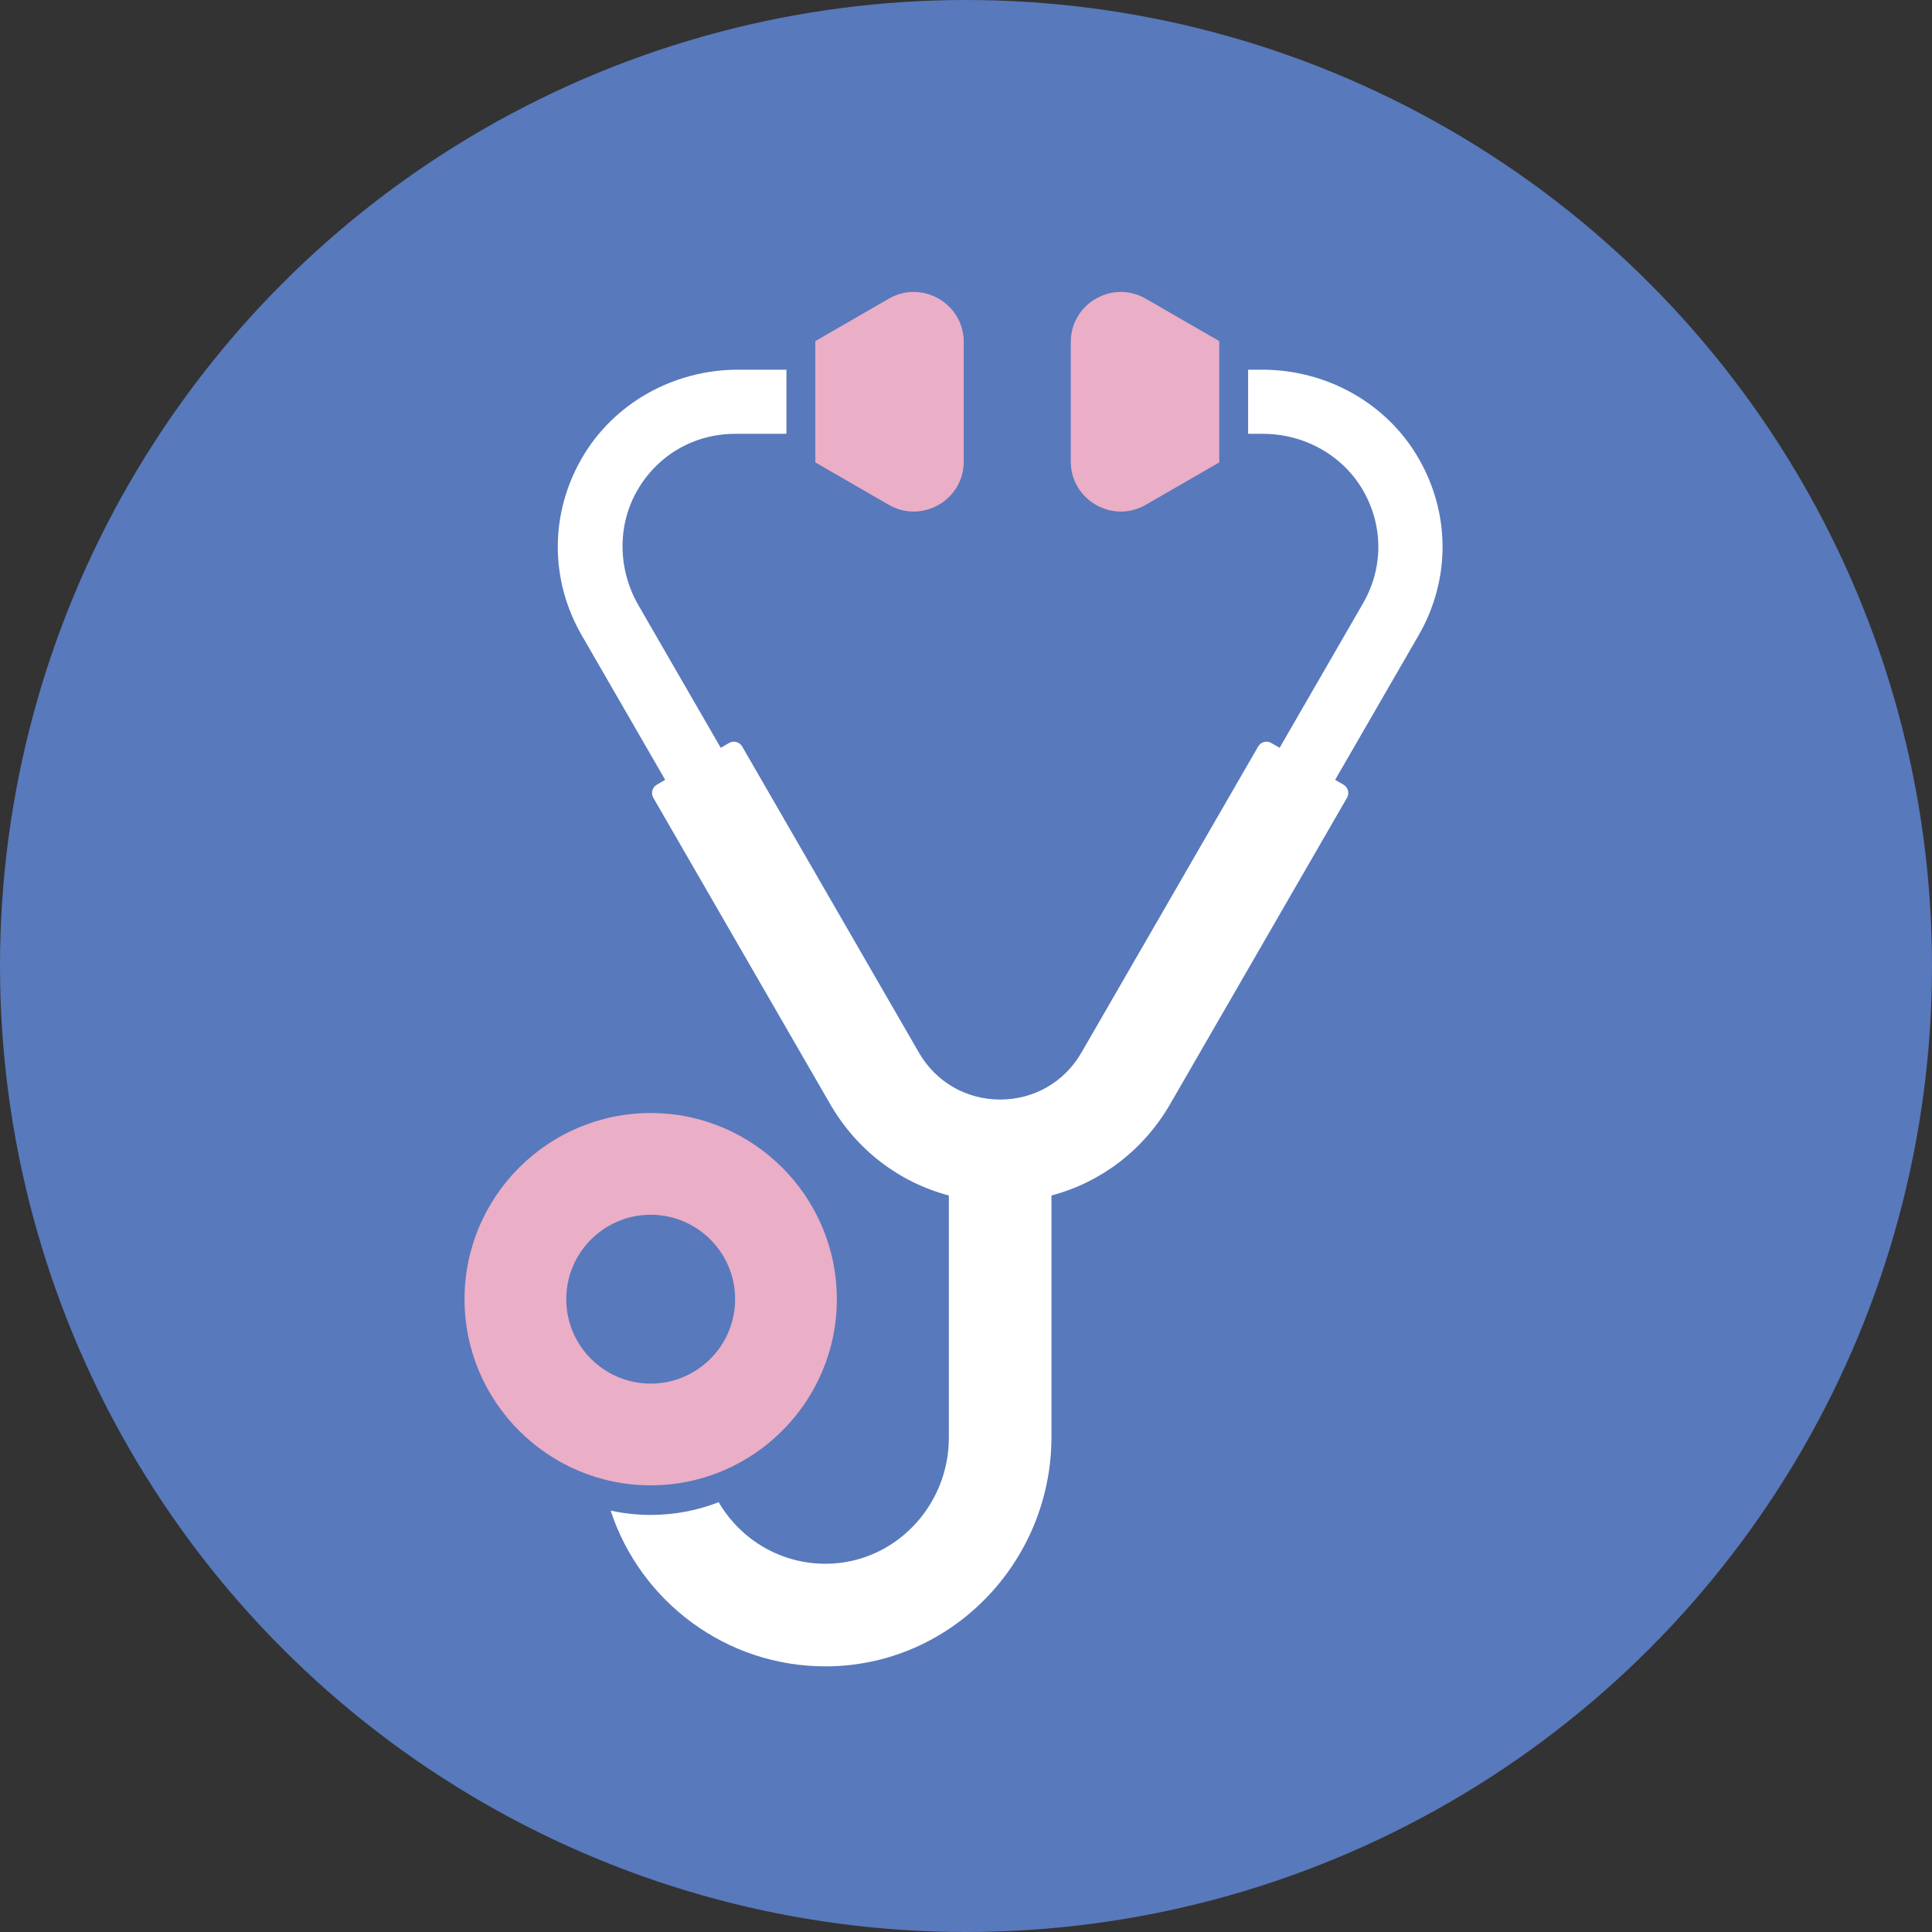 <?xml version="1.0" encoding="utf-8"?>
<!-- Generator: Adobe Illustrator 25.0.1, SVG Export Plug-In . SVG Version: 6.00 Build 0)  -->
<svg version="1.1" id="レイヤー_1" xmlns="http://www.w3.org/2000/svg" xmlns:xlink="http://www.w3.org/1999/xlink" x="0px"
	 y="0px" viewBox="0 0 300 300" style="enable-background:new 0 0 300 300;" xml:space="preserve">
<rect x="0" y="0" width="300" height="300" fill="#333333" stroke="none"/>
<style type="text/css">
	.st0{fill:#5879BC;}
	.st1{fill:none;stroke:#002A2F;stroke-width:5.115;stroke-linecap:round;stroke-linejoin:round;stroke-miterlimit:10;}
	.st2{fill:#EAAEC6;}
	.st3{fill:#FFFFFF;}
</style>
<circle class="st0" cx="150" cy="150" r="150"/>
<path class="st1" d="M140.06,168.923"/>
<path class="st2" d="M177.923,78.383l11.403-6.584V52.968l-11.403-6.584c-5.179-2.99-11.652,0.747-11.652,6.728v18.543
	C166.271,77.636,172.744,81.374,177.923,78.383z"/>
<path class="st2" d="M149.653,71.655V53.112c0-5.981-6.474-9.718-11.653-6.728l-11.403,6.584V71.8L138,78.384
	C143.179,81.374,149.653,77.636,149.653,71.655z"/>
<path class="st2" d="M129.945,201.736c0-15.939-12.967-28.906-28.906-28.906s-28.906,12.967-28.906,28.906
	s12.967,28.906,28.906,28.906S129.945,217.675,129.945,201.736z M87.93,201.736c0-7.229,5.881-13.111,13.11-13.111
	s13.11,5.882,13.11,13.111c0,7.229-5.881,13.11-13.11,13.11C93.811,214.847,87.93,208.966,87.93,201.736z"/>
<path class="st3" d="M220.291,71.196c-4.967-8.632-14.33-13.79-24.289-13.79h-2.194v9.957h2.289c6.416,0,12.462,3.324,15.625,8.906
	c3.098,5.469,3.074,11.971-0.074,17.423L198.7,116.118l-1.294-0.747c-0.715-0.413-1.628-0.168-2.04,0.547l-27.445,47.536
	c-2.633,4.56-7.349,7.283-12.615,7.283s-9.982-2.723-12.615-7.283l-27.444-47.535c-0.413-0.714-1.326-0.959-2.04-0.547l-1.293,0.747
	L99.14,93.994c-3.208-5.557-3.352-12.456-0.098-17.986c3.187-5.417,8.83-8.645,15.125-8.645h7.949v-9.958h-7.505
	c-9.959,0-19.322,5.158-24.289,13.79c-4.952,8.606-4.945,18.874,0.021,27.475l12.947,22.426l-1.294,0.747
	c-0.714,0.413-0.959,1.326-0.547,2.04l27.444,47.535c4.141,7.173,10.744,12.173,18.446,14.218v37.628
	c0,10.562-8.379,19.433-18.94,19.556c-7.164,0.083-13.442-3.788-16.801-9.56c-3.276,1.276-6.837,1.978-10.56,1.978
	c-2.134,0-4.213-0.233-6.218-0.669c4.626,14.098,17.948,24.29,33.597,24.182c19.375-0.134,34.853-16.25,34.853-35.626v-37.49
	c7.703-2.045,14.304-7.045,18.446-14.218l27.445-47.536c0.412-0.714,0.167-1.628-0.547-2.04l-1.294-0.747L220.27,98.67
	C225.236,90.07,225.243,79.802,220.291,71.196z"/>
</svg>
